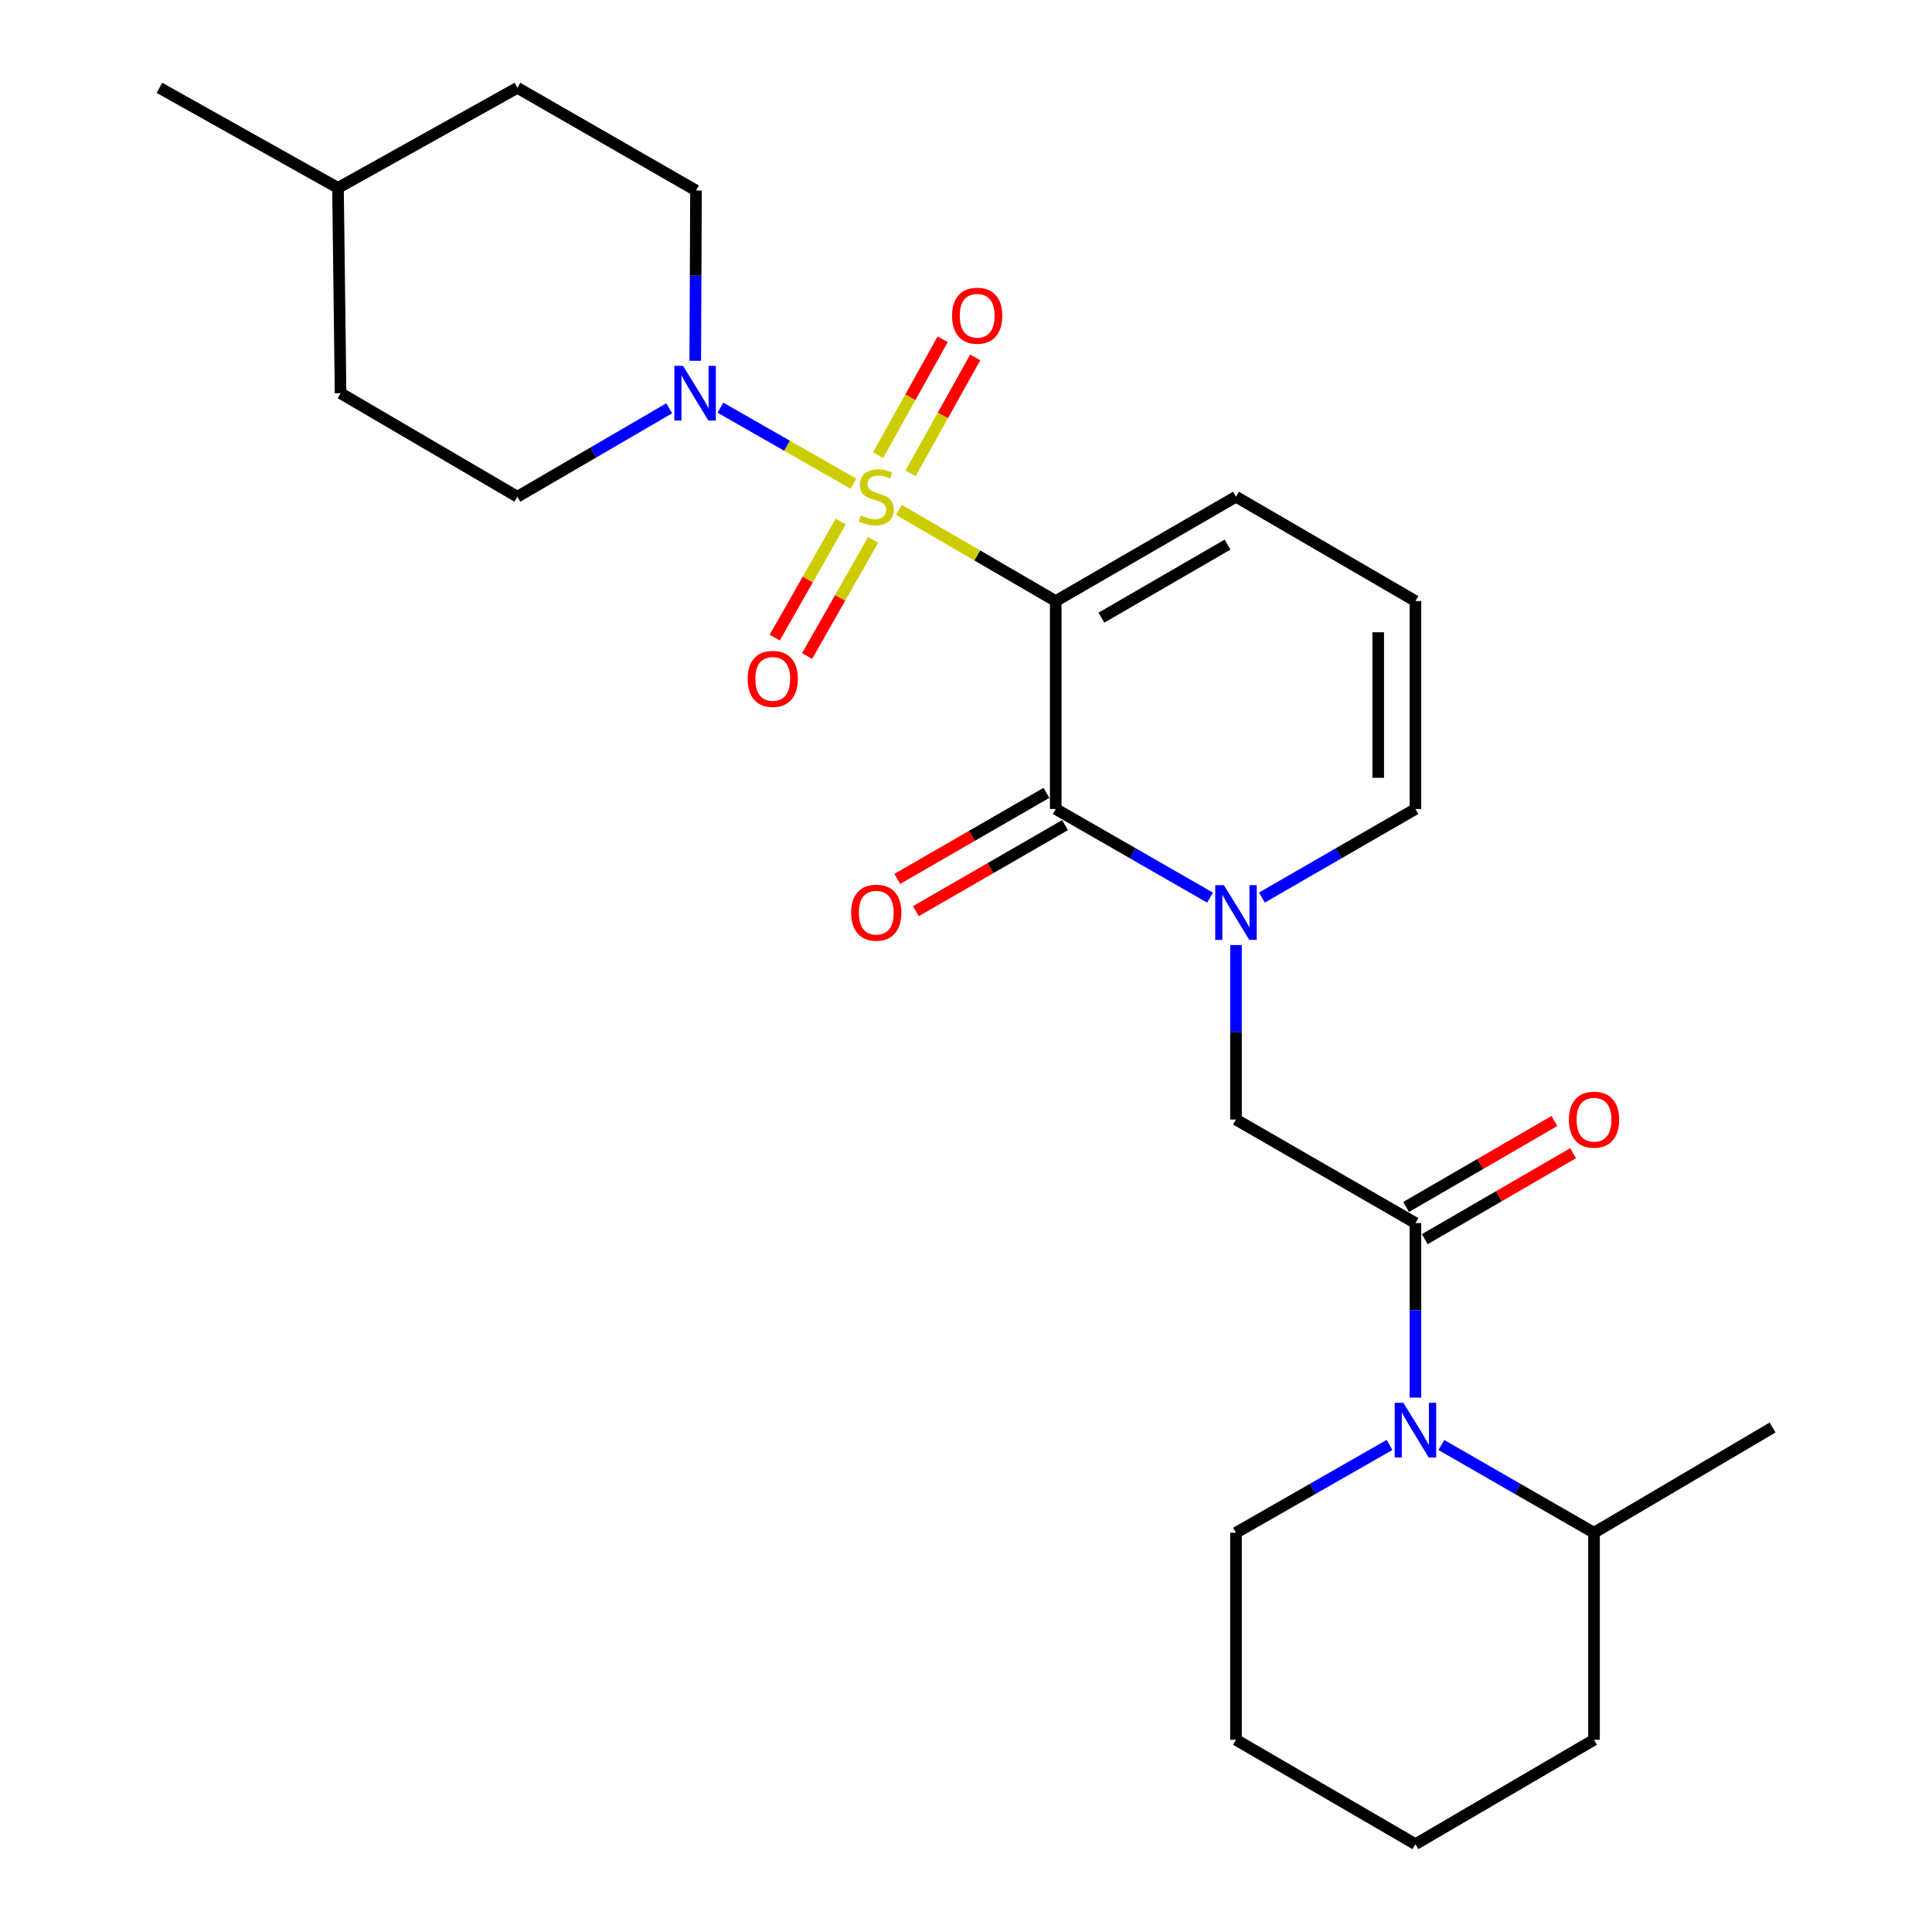 <?xml version='1.0' encoding='iso-8859-1'?>
<svg version='1.1' baseProfile='full'
              xmlns='http://www.w3.org/2000/svg'
                      xmlns:rdkit='http://www.rdkit.org/xml'
                      xmlns:xlink='http://www.w3.org/1999/xlink'
                  xml:space='preserve'
width='1000px' height='1000px' viewBox='0 0 1000 1000'>
<!-- END OF HEADER -->
<rect style='opacity:1.0;fill:#FFFFFF;stroke:none' width='1000' height='1000' x='0' y='0'> </rect>
<path class='bond-0' d='M 465.317,263.946 L 505.878,287.533' style='fill:none;fill-rule:evenodd;stroke:#CCCC00;stroke-width:6px;stroke-linecap:butt;stroke-linejoin:miter;stroke-opacity:1' />
<path class='bond-0' d='M 505.878,287.533 L 546.438,311.121' style='fill:none;fill-rule:evenodd;stroke:#000000;stroke-width:6px;stroke-linecap:butt;stroke-linejoin:miter;stroke-opacity:1' />
<path class='bond-3' d='M 441.771,250.372 L 407.329,230.691' style='fill:none;fill-rule:evenodd;stroke:#CCCC00;stroke-width:6px;stroke-linecap:butt;stroke-linejoin:miter;stroke-opacity:1' />
<path class='bond-3' d='M 407.329,230.691 L 372.886,211.011' style='fill:none;fill-rule:evenodd;stroke:#0000FF;stroke-width:6px;stroke-linecap:butt;stroke-linejoin:miter;stroke-opacity:1' />
<path class='bond-7' d='M 435.172,269.93 L 418.084,299.975' style='fill:none;fill-rule:evenodd;stroke:#CCCC00;stroke-width:6px;stroke-linecap:butt;stroke-linejoin:miter;stroke-opacity:1' />
<path class='bond-7' d='M 418.084,299.975 L 400.995,330.021' style='fill:none;fill-rule:evenodd;stroke:#FF0000;stroke-width:6px;stroke-linecap:butt;stroke-linejoin:miter;stroke-opacity:1' />
<path class='bond-7' d='M 451.922,279.456 L 434.833,309.501' style='fill:none;fill-rule:evenodd;stroke:#CCCC00;stroke-width:6px;stroke-linecap:butt;stroke-linejoin:miter;stroke-opacity:1' />
<path class='bond-7' d='M 434.833,309.501 L 417.745,339.547' style='fill:none;fill-rule:evenodd;stroke:#FF0000;stroke-width:6px;stroke-linecap:butt;stroke-linejoin:miter;stroke-opacity:1' />
<path class='bond-8' d='M 471.329,244.989 L 488.043,214.989' style='fill:none;fill-rule:evenodd;stroke:#CCCC00;stroke-width:6px;stroke-linecap:butt;stroke-linejoin:miter;stroke-opacity:1' />
<path class='bond-8' d='M 488.043,214.989 L 504.757,184.99' style='fill:none;fill-rule:evenodd;stroke:#FF0000;stroke-width:6px;stroke-linecap:butt;stroke-linejoin:miter;stroke-opacity:1' />
<path class='bond-8' d='M 454.496,235.611 L 471.21,205.611' style='fill:none;fill-rule:evenodd;stroke:#CCCC00;stroke-width:6px;stroke-linecap:butt;stroke-linejoin:miter;stroke-opacity:1' />
<path class='bond-8' d='M 471.21,205.611 L 487.924,175.612' style='fill:none;fill-rule:evenodd;stroke:#FF0000;stroke-width:6px;stroke-linecap:butt;stroke-linejoin:miter;stroke-opacity:1' />
<path class='bond-1' d='M 546.438,311.121 L 546.438,418.738' style='fill:none;fill-rule:evenodd;stroke:#000000;stroke-width:6px;stroke-linecap:butt;stroke-linejoin:miter;stroke-opacity:1' />
<path class='bond-9' d='M 546.438,311.121 L 639.743,257.103' style='fill:none;fill-rule:evenodd;stroke:#000000;stroke-width:6px;stroke-linecap:butt;stroke-linejoin:miter;stroke-opacity:1' />
<path class='bond-9' d='M 570.088,319.694 L 635.402,281.882' style='fill:none;fill-rule:evenodd;stroke:#000000;stroke-width:6px;stroke-linecap:butt;stroke-linejoin:miter;stroke-opacity:1' />
<path class='bond-2' d='M 546.438,418.738 L 586.376,441.672' style='fill:none;fill-rule:evenodd;stroke:#000000;stroke-width:6px;stroke-linecap:butt;stroke-linejoin:miter;stroke-opacity:1' />
<path class='bond-2' d='M 586.376,441.672 L 626.313,464.605' style='fill:none;fill-rule:evenodd;stroke:#0000FF;stroke-width:6px;stroke-linecap:butt;stroke-linejoin:miter;stroke-opacity:1' />
<path class='bond-11' d='M 541.624,410.393 L 503.021,432.659' style='fill:none;fill-rule:evenodd;stroke:#000000;stroke-width:6px;stroke-linecap:butt;stroke-linejoin:miter;stroke-opacity:1' />
<path class='bond-11' d='M 503.021,432.659 L 464.418,454.926' style='fill:none;fill-rule:evenodd;stroke:#FF0000;stroke-width:6px;stroke-linecap:butt;stroke-linejoin:miter;stroke-opacity:1' />
<path class='bond-11' d='M 551.252,427.084 L 512.649,449.351' style='fill:none;fill-rule:evenodd;stroke:#000000;stroke-width:6px;stroke-linecap:butt;stroke-linejoin:miter;stroke-opacity:1' />
<path class='bond-11' d='M 512.649,449.351 L 474.046,471.618' style='fill:none;fill-rule:evenodd;stroke:#FF0000;stroke-width:6px;stroke-linecap:butt;stroke-linejoin:miter;stroke-opacity:1' />
<path class='bond-6' d='M 639.743,489.156 L 639.743,534.315' style='fill:none;fill-rule:evenodd;stroke:#0000FF;stroke-width:6px;stroke-linecap:butt;stroke-linejoin:miter;stroke-opacity:1' />
<path class='bond-6' d='M 639.743,534.315 L 639.743,579.474' style='fill:none;fill-rule:evenodd;stroke:#000000;stroke-width:6px;stroke-linecap:butt;stroke-linejoin:miter;stroke-opacity:1' />
<path class='bond-27' d='M 653.164,464.576 L 692.897,441.657' style='fill:none;fill-rule:evenodd;stroke:#0000FF;stroke-width:6px;stroke-linecap:butt;stroke-linejoin:miter;stroke-opacity:1' />
<path class='bond-27' d='M 692.897,441.657 L 732.631,418.738' style='fill:none;fill-rule:evenodd;stroke:#000000;stroke-width:6px;stroke-linecap:butt;stroke-linejoin:miter;stroke-opacity:1' />
<path class='bond-14' d='M 359.859,186.741 L 360.053,142.668' style='fill:none;fill-rule:evenodd;stroke:#0000FF;stroke-width:6px;stroke-linecap:butt;stroke-linejoin:miter;stroke-opacity:1' />
<path class='bond-14' d='M 360.053,142.668 L 360.246,98.594' style='fill:none;fill-rule:evenodd;stroke:#000000;stroke-width:6px;stroke-linecap:butt;stroke-linejoin:miter;stroke-opacity:1' />
<path class='bond-15' d='M 346.385,211.331 L 307.096,234.217' style='fill:none;fill-rule:evenodd;stroke:#0000FF;stroke-width:6px;stroke-linecap:butt;stroke-linejoin:miter;stroke-opacity:1' />
<path class='bond-15' d='M 307.096,234.217 L 267.808,257.103' style='fill:none;fill-rule:evenodd;stroke:#000000;stroke-width:6px;stroke-linecap:butt;stroke-linejoin:miter;stroke-opacity:1' />
<path class='bond-4' d='M 732.631,633.063 L 639.743,579.474' style='fill:none;fill-rule:evenodd;stroke:#000000;stroke-width:6px;stroke-linecap:butt;stroke-linejoin:miter;stroke-opacity:1' />
<path class='bond-5' d='M 732.631,633.063 L 732.631,678.228' style='fill:none;fill-rule:evenodd;stroke:#000000;stroke-width:6px;stroke-linecap:butt;stroke-linejoin:miter;stroke-opacity:1' />
<path class='bond-5' d='M 732.631,678.228 L 732.631,723.392' style='fill:none;fill-rule:evenodd;stroke:#0000FF;stroke-width:6px;stroke-linecap:butt;stroke-linejoin:miter;stroke-opacity:1' />
<path class='bond-13' d='M 737.463,641.398 L 775.841,619.147' style='fill:none;fill-rule:evenodd;stroke:#000000;stroke-width:6px;stroke-linecap:butt;stroke-linejoin:miter;stroke-opacity:1' />
<path class='bond-13' d='M 775.841,619.147 L 814.219,596.895' style='fill:none;fill-rule:evenodd;stroke:#FF0000;stroke-width:6px;stroke-linecap:butt;stroke-linejoin:miter;stroke-opacity:1' />
<path class='bond-13' d='M 727.798,624.728 L 766.176,602.477' style='fill:none;fill-rule:evenodd;stroke:#000000;stroke-width:6px;stroke-linecap:butt;stroke-linejoin:miter;stroke-opacity:1' />
<path class='bond-13' d='M 766.176,602.477 L 804.554,580.225' style='fill:none;fill-rule:evenodd;stroke:#FF0000;stroke-width:6px;stroke-linecap:butt;stroke-linejoin:miter;stroke-opacity:1' />
<path class='bond-16' d='M 746.036,747.935 L 785.547,770.642' style='fill:none;fill-rule:evenodd;stroke:#0000FF;stroke-width:6px;stroke-linecap:butt;stroke-linejoin:miter;stroke-opacity:1' />
<path class='bond-16' d='M 785.547,770.642 L 825.058,793.349' style='fill:none;fill-rule:evenodd;stroke:#000000;stroke-width:6px;stroke-linecap:butt;stroke-linejoin:miter;stroke-opacity:1' />
<path class='bond-17' d='M 719.216,747.903 L 679.479,770.626' style='fill:none;fill-rule:evenodd;stroke:#0000FF;stroke-width:6px;stroke-linecap:butt;stroke-linejoin:miter;stroke-opacity:1' />
<path class='bond-17' d='M 679.479,770.626 L 639.743,793.349' style='fill:none;fill-rule:evenodd;stroke:#000000;stroke-width:6px;stroke-linecap:butt;stroke-linejoin:miter;stroke-opacity:1' />
<path class='bond-12' d='M 639.743,257.103 L 732.631,311.121' style='fill:none;fill-rule:evenodd;stroke:#000000;stroke-width:6px;stroke-linecap:butt;stroke-linejoin:miter;stroke-opacity:1' />
<path class='bond-10' d='M 732.631,418.738 L 732.631,311.121' style='fill:none;fill-rule:evenodd;stroke:#000000;stroke-width:6px;stroke-linecap:butt;stroke-linejoin:miter;stroke-opacity:1' />
<path class='bond-10' d='M 713.362,402.596 L 713.362,327.263' style='fill:none;fill-rule:evenodd;stroke:#000000;stroke-width:6px;stroke-linecap:butt;stroke-linejoin:miter;stroke-opacity:1' />
<path class='bond-18' d='M 360.246,98.594 L 267.808,45.455' style='fill:none;fill-rule:evenodd;stroke:#000000;stroke-width:6px;stroke-linecap:butt;stroke-linejoin:miter;stroke-opacity:1' />
<path class='bond-19' d='M 267.808,257.103 L 176.28,203.525' style='fill:none;fill-rule:evenodd;stroke:#000000;stroke-width:6px;stroke-linecap:butt;stroke-linejoin:miter;stroke-opacity:1' />
<path class='bond-21' d='M 825.058,793.349 L 917.485,738.872' style='fill:none;fill-rule:evenodd;stroke:#000000;stroke-width:6px;stroke-linecap:butt;stroke-linejoin:miter;stroke-opacity:1' />
<path class='bond-22' d='M 825.058,793.349 L 825.058,900.507' style='fill:none;fill-rule:evenodd;stroke:#000000;stroke-width:6px;stroke-linecap:butt;stroke-linejoin:miter;stroke-opacity:1' />
<path class='bond-24' d='M 639.743,793.349 L 639.743,900.507' style='fill:none;fill-rule:evenodd;stroke:#000000;stroke-width:6px;stroke-linecap:butt;stroke-linejoin:miter;stroke-opacity:1' />
<path class='bond-26' d='M 267.808,45.455 L 174.942,97.256' style='fill:none;fill-rule:evenodd;stroke:#000000;stroke-width:6px;stroke-linecap:butt;stroke-linejoin:miter;stroke-opacity:1' />
<path class='bond-20' d='M 176.28,203.525 L 174.942,97.256' style='fill:none;fill-rule:evenodd;stroke:#000000;stroke-width:6px;stroke-linecap:butt;stroke-linejoin:miter;stroke-opacity:1' />
<path class='bond-23' d='M 174.942,97.256 L 82.515,45.455' style='fill:none;fill-rule:evenodd;stroke:#000000;stroke-width:6px;stroke-linecap:butt;stroke-linejoin:miter;stroke-opacity:1' />
<path class='bond-28' d='M 825.058,900.507 L 732.631,954.545' style='fill:none;fill-rule:evenodd;stroke:#000000;stroke-width:6px;stroke-linecap:butt;stroke-linejoin:miter;stroke-opacity:1' />
<path class='bond-25' d='M 639.743,900.507 L 732.631,954.545' style='fill:none;fill-rule:evenodd;stroke:#000000;stroke-width:6px;stroke-linecap:butt;stroke-linejoin:miter;stroke-opacity:1' />
<path  class='atom-0' d='M 445.551 266.823
Q 445.871 266.943, 447.191 267.503
Q 448.511 268.063, 449.951 268.423
Q 451.431 268.743, 452.871 268.743
Q 455.551 268.743, 457.111 267.463
Q 458.671 266.143, 458.671 263.863
Q 458.671 262.303, 457.871 261.343
Q 457.111 260.383, 455.911 259.863
Q 454.711 259.343, 452.711 258.743
Q 450.191 257.983, 448.671 257.263
Q 447.191 256.543, 446.111 255.023
Q 445.071 253.503, 445.071 250.943
Q 445.071 247.383, 447.471 245.183
Q 449.911 242.983, 454.711 242.983
Q 457.991 242.983, 461.711 244.543
L 460.791 247.623
Q 457.391 246.223, 454.831 246.223
Q 452.071 246.223, 450.551 247.383
Q 449.031 248.503, 449.071 250.463
Q 449.071 251.983, 449.831 252.903
Q 450.631 253.823, 451.751 254.343
Q 452.911 254.863, 454.831 255.463
Q 457.391 256.263, 458.911 257.063
Q 460.431 257.863, 461.511 259.503
Q 462.631 261.103, 462.631 263.863
Q 462.631 267.783, 459.991 269.903
Q 457.391 271.983, 453.031 271.983
Q 450.511 271.983, 448.591 271.423
Q 446.711 270.903, 444.471 269.983
L 445.551 266.823
' fill='#CCCC00'/>
<path  class='atom-3' d='M 633.483 458.157
L 642.763 473.157
Q 643.683 474.637, 645.163 477.317
Q 646.643 479.997, 646.723 480.157
L 646.723 458.157
L 650.483 458.157
L 650.483 486.477
L 646.603 486.477
L 636.643 470.077
Q 635.483 468.157, 634.243 465.957
Q 633.043 463.757, 632.683 463.077
L 632.683 486.477
L 629.003 486.477
L 629.003 458.157
L 633.483 458.157
' fill='#0000FF'/>
<path  class='atom-4' d='M 353.526 189.365
L 362.806 204.365
Q 363.726 205.845, 365.206 208.525
Q 366.686 211.205, 366.766 211.365
L 366.766 189.365
L 370.526 189.365
L 370.526 217.685
L 366.646 217.685
L 356.686 201.285
Q 355.526 199.365, 354.286 197.165
Q 353.086 194.965, 352.726 194.285
L 352.726 217.685
L 349.046 217.685
L 349.046 189.365
L 353.526 189.365
' fill='#0000FF'/>
<path  class='atom-6' d='M 726.371 726.071
L 735.651 741.071
Q 736.571 742.551, 738.051 745.231
Q 739.531 747.911, 739.611 748.071
L 739.611 726.071
L 743.371 726.071
L 743.371 754.391
L 739.491 754.391
L 729.531 737.991
Q 728.371 736.071, 727.131 733.871
Q 725.931 731.671, 725.571 730.991
L 725.571 754.391
L 721.891 754.391
L 721.891 726.071
L 726.371 726.071
' fill='#0000FF'/>
<path  class='atom-8' d='M 386.972 351.387
Q 386.972 344.587, 390.332 340.787
Q 393.692 336.987, 399.972 336.987
Q 406.252 336.987, 409.612 340.787
Q 412.972 344.587, 412.972 351.387
Q 412.972 358.267, 409.572 362.187
Q 406.172 366.067, 399.972 366.067
Q 393.732 366.067, 390.332 362.187
Q 386.972 358.307, 386.972 351.387
M 399.972 362.867
Q 404.292 362.867, 406.612 359.987
Q 408.972 357.067, 408.972 351.387
Q 408.972 345.827, 406.612 343.027
Q 404.292 340.187, 399.972 340.187
Q 395.652 340.187, 393.292 342.987
Q 390.972 345.787, 390.972 351.387
Q 390.972 357.107, 393.292 359.987
Q 395.652 362.867, 399.972 362.867
' fill='#FF0000'/>
<path  class='atom-9' d='M 492.791 163.418
Q 492.791 156.618, 496.151 152.818
Q 499.511 149.018, 505.791 149.018
Q 512.071 149.018, 515.431 152.818
Q 518.791 156.618, 518.791 163.418
Q 518.791 170.298, 515.391 174.218
Q 511.991 178.098, 505.791 178.098
Q 499.551 178.098, 496.151 174.218
Q 492.791 170.338, 492.791 163.418
M 505.791 174.898
Q 510.111 174.898, 512.431 172.018
Q 514.791 169.098, 514.791 163.418
Q 514.791 157.858, 512.431 155.058
Q 510.111 152.218, 505.791 152.218
Q 501.471 152.218, 499.111 155.018
Q 496.791 157.818, 496.791 163.418
Q 496.791 169.138, 499.111 172.018
Q 501.471 174.898, 505.791 174.898
' fill='#FF0000'/>
<path  class='atom-12' d='M 440.551 472.397
Q 440.551 465.597, 443.911 461.797
Q 447.271 457.997, 453.551 457.997
Q 459.831 457.997, 463.191 461.797
Q 466.551 465.597, 466.551 472.397
Q 466.551 479.277, 463.151 483.197
Q 459.751 487.077, 453.551 487.077
Q 447.311 487.077, 443.911 483.197
Q 440.551 479.317, 440.551 472.397
M 453.551 483.877
Q 457.871 483.877, 460.191 480.997
Q 462.551 478.077, 462.551 472.397
Q 462.551 466.837, 460.191 464.037
Q 457.871 461.197, 453.551 461.197
Q 449.231 461.197, 446.871 463.997
Q 444.551 466.797, 444.551 472.397
Q 444.551 478.117, 446.871 480.997
Q 449.231 483.877, 453.551 483.877
' fill='#FF0000'/>
<path  class='atom-14' d='M 812.058 579.554
Q 812.058 572.754, 815.418 568.954
Q 818.778 565.154, 825.058 565.154
Q 831.338 565.154, 834.698 568.954
Q 838.058 572.754, 838.058 579.554
Q 838.058 586.434, 834.658 590.354
Q 831.258 594.234, 825.058 594.234
Q 818.818 594.234, 815.418 590.354
Q 812.058 586.474, 812.058 579.554
M 825.058 591.034
Q 829.378 591.034, 831.698 588.154
Q 834.058 585.234, 834.058 579.554
Q 834.058 573.994, 831.698 571.194
Q 829.378 568.354, 825.058 568.354
Q 820.738 568.354, 818.378 571.154
Q 816.058 573.954, 816.058 579.554
Q 816.058 585.274, 818.378 588.154
Q 820.738 591.034, 825.058 591.034
' fill='#FF0000'/>
</svg>
